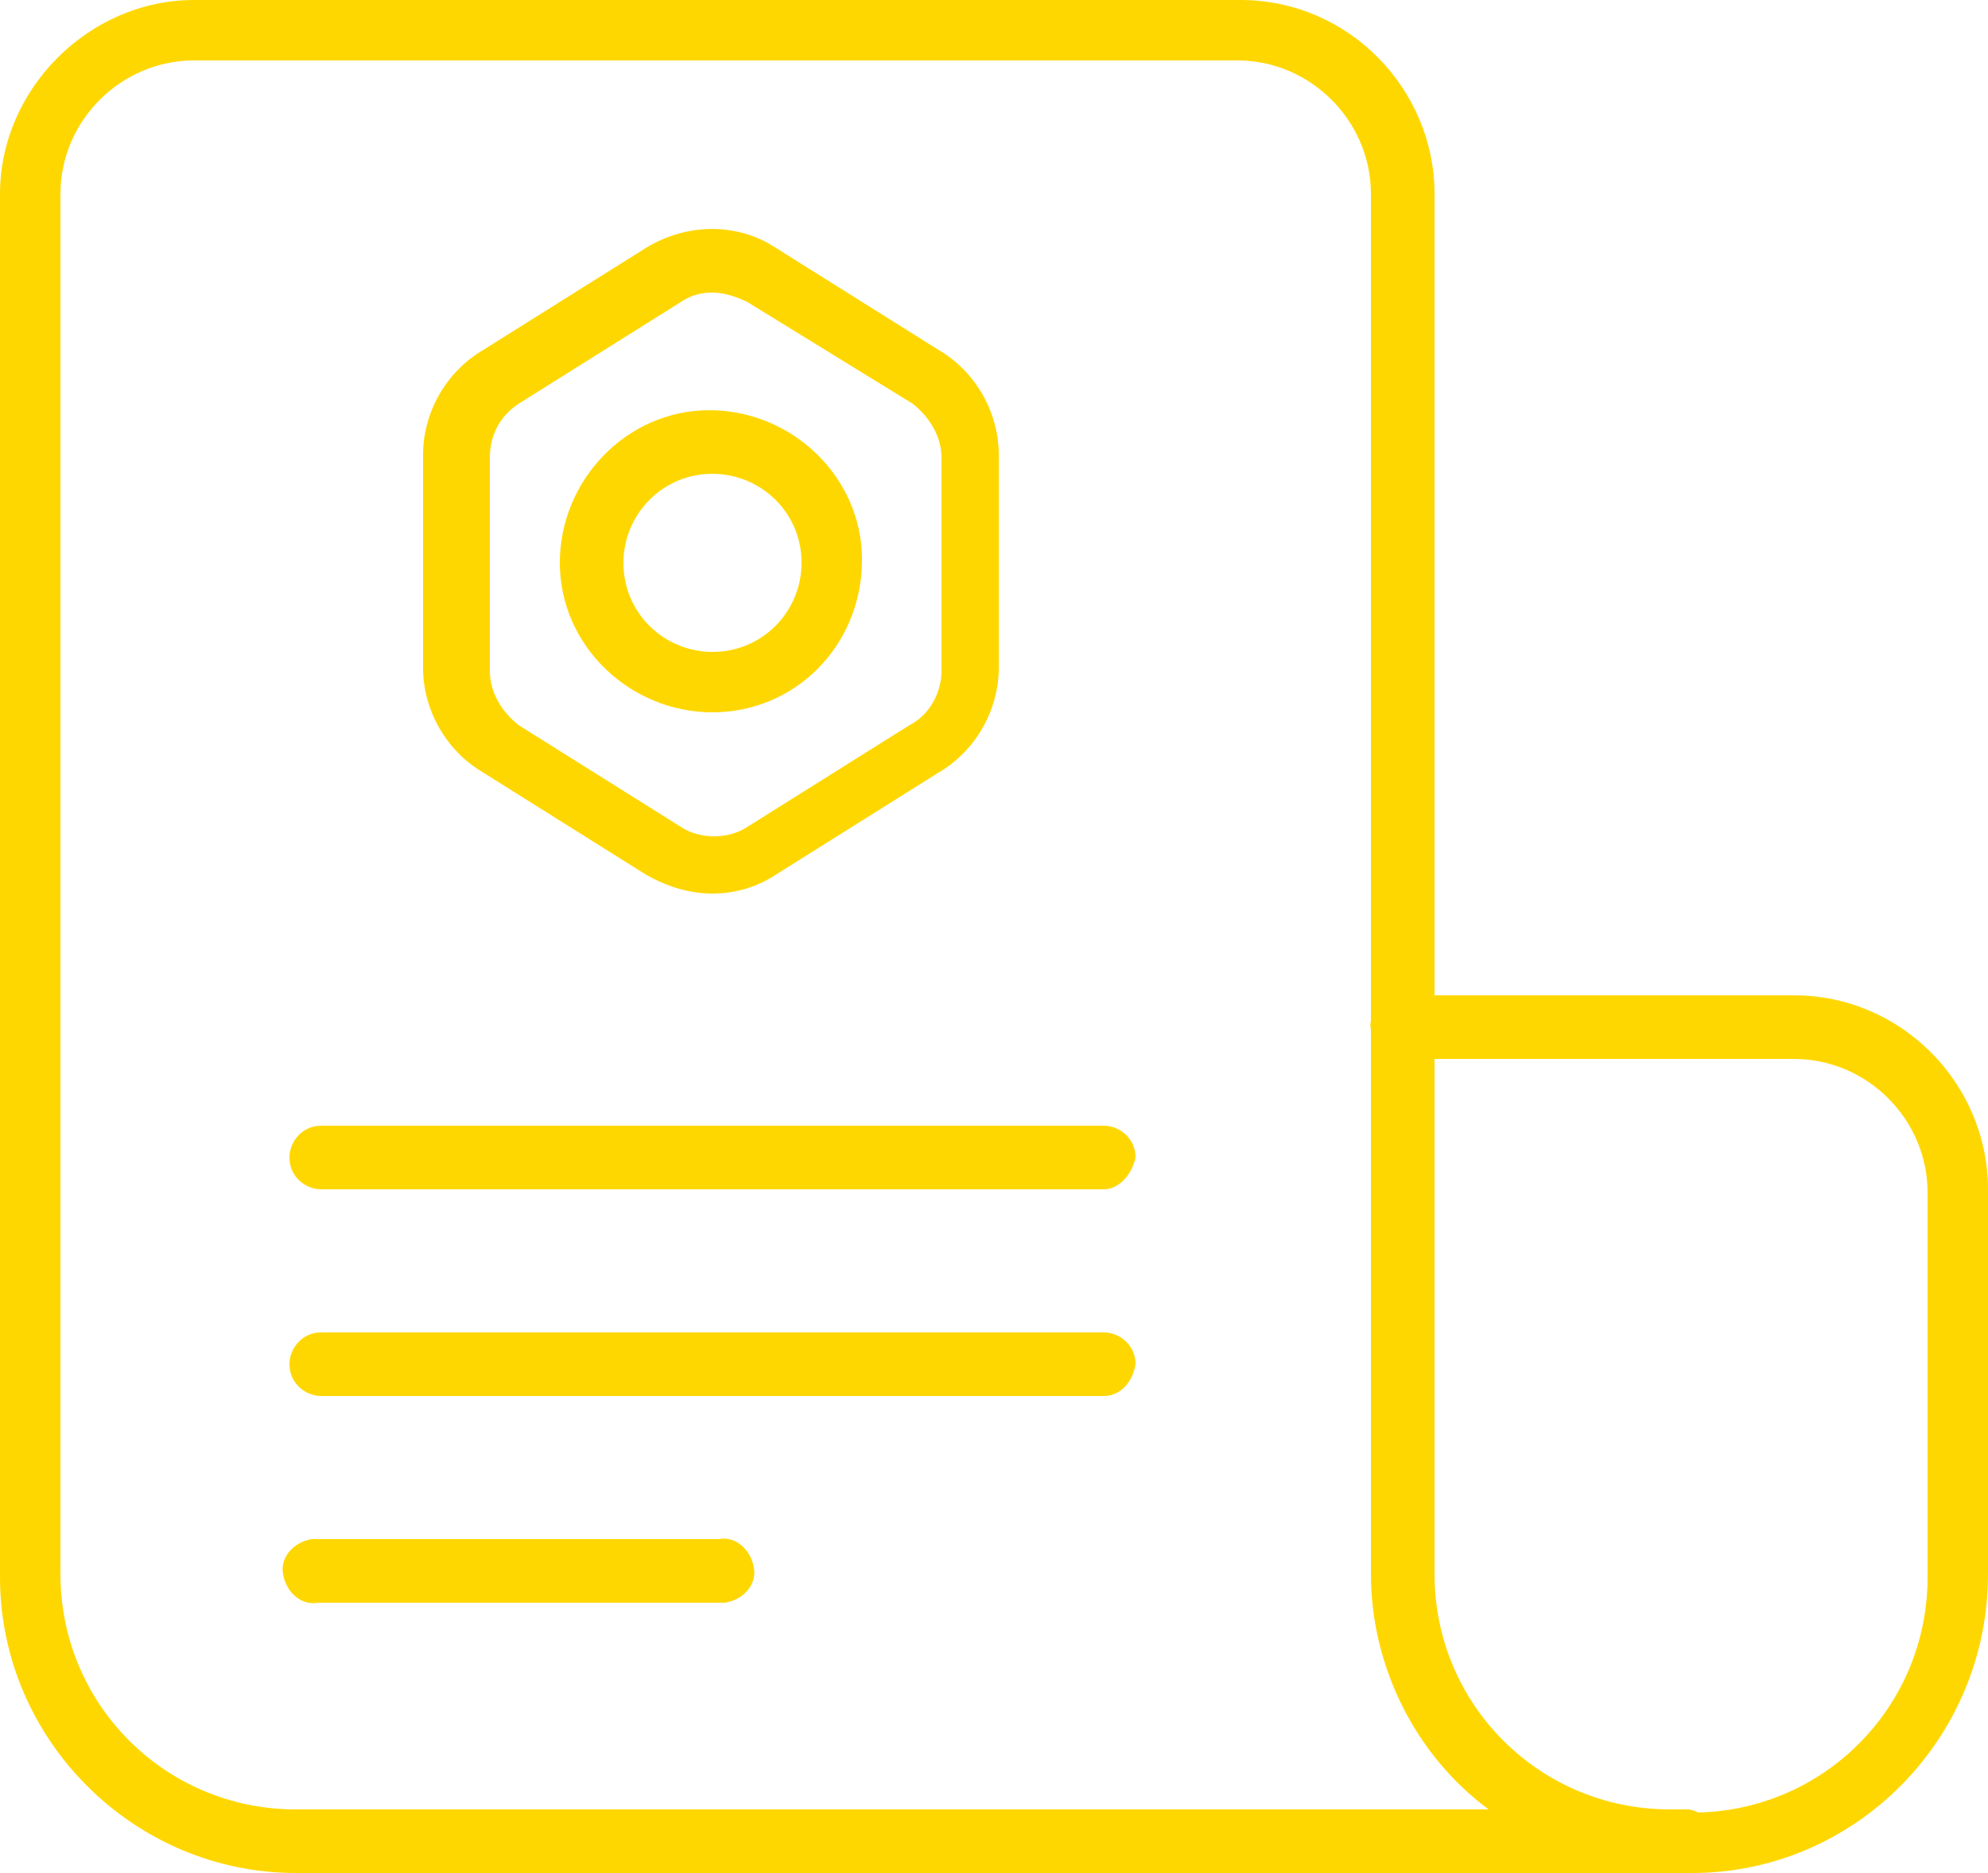 <?xml version="1.0" encoding="utf-8"?>
<!-- Generator: Adobe Illustrator 26.0.2, SVG Export Plug-In . SVG Version: 6.00 Build 0)  -->
<svg version="1.1" id="Layer_1" xmlns="http://www.w3.org/2000/svg" xmlns:xlink="http://www.w3.org/1999/xlink" x="0px" y="0px"
	 viewBox="0 0 62.5 58.9" style="enable-background:new 0 0 62.5 58.9;" xml:space="preserve">
<style type="text/css">
	.st0{fill:#FFD700;}
</style>
<g id="Layer_2_00000049937479114700255550000006193456349267794833_">
	<g id="Layer_1-2">
		<path class="st0" d="M53.2,58.9H9.3c-5.1,0-9.3-4.2-9.3-9.3V6.1C0,2.8,2.8,0,6.1,0H39c3.4,0,6.1,2.8,6.1,6.1v43.4
			c0,4.1,3.3,7.4,7.4,7.4h0.6c0.5,0.1,0.9,0.5,0.9,1.1C54,58.5,53.6,58.8,53.2,58.9L53.2,58.9z M6.1,1.9c-2.3,0-4.2,1.9-4.2,4.2
			v43.4c0,4.1,3.3,7.4,7.4,7.4l0,0h37.5c-2.3-1.7-3.7-4.5-3.7-7.4V6.1c0-2.3-1.9-4.2-4.2-4.2H6.1z"/>
		<path class="st0" d="M53.2,58.9c-0.5,0.1-1-0.3-1.1-0.9C52,57.5,52.4,57,53,57c0.1,0,0.1,0,0.2,0c4.1,0,7.4-3.3,7.4-7.4V37.5
			c0-2.3-1.9-4.2-4.2-4.2H44.2c-0.5,0.1-1-0.3-1.1-0.9c-0.1-0.5,0.3-1,0.9-1.1c0.1,0,0.1,0,0.2,0h12.2c3.4,0,6.1,2.8,6.1,6.1v12.1
			C62.5,54.7,58.3,58.9,53.2,58.9z"/>
		<path class="st0" d="M22.4,28.1c-0.7,0-1.4-0.2-2.1-0.6l-5.1-3.2c-1.2-0.7-1.9-2-1.9-3.3v-6.7c0-1.3,0.7-2.6,1.9-3.3l5.1-3.2
			c1.3-0.8,2.9-0.8,4.1,0l5.1,3.2c1.2,0.7,1.9,2,1.9,3.3v6.7c0,1.3-0.7,2.6-1.9,3.3l-5.1,3.2C23.8,27.9,23.1,28.1,22.4,28.1z
			 M22.4,9.2c-0.4,0-0.7,0.1-1,0.3l-5.1,3.2c-0.6,0.4-0.9,1-0.9,1.7v6.7c0,0.7,0.4,1.3,0.9,1.7l5.1,3.2c0.6,0.4,1.5,0.4,2.1,0
			l5.1-3.2c0.6-0.3,1-1,1-1.7v-6.7c0-0.7-0.4-1.3-0.9-1.7l-5.2-3.2C23.1,9.3,22.7,9.2,22.4,9.2z"/>
		<path class="st0" d="M22.4,22.4c-2.6,0-4.8-2.1-4.8-4.7c0-2.6,2.1-4.8,4.7-4.8c2.6,0,4.8,2.1,4.8,4.7c0,0,0,0,0,0
			C27.1,20.3,25,22.4,22.4,22.4z M22.4,14.9c-1.6,0-2.8,1.3-2.8,2.8c0,1.6,1.3,2.8,2.8,2.8c1.6,0,2.8-1.3,2.8-2.8
			C25.2,16.1,23.9,14.9,22.4,14.9z"/>
		<path class="st0" d="M34.7,37.4H10.1c-0.5,0-1-0.4-1-1c0-0.5,0.4-1,1-1h24.6c0.5,0,1,0.4,1,1C35.6,36.9,35.2,37.4,34.7,37.4
			L34.7,37.4z"/>
		<path class="st0" d="M34.7,43.9H10.1c-0.5,0-1-0.4-1-1c0-0.5,0.4-1,1-1h24.6c0.5,0,1,0.4,1,1C35.6,43.5,35.2,43.9,34.7,43.9z"/>
		<path class="st0" d="M22.6,50.4H10c-0.5,0.1-1-0.3-1.1-0.9c-0.1-0.5,0.3-1,0.9-1.1c0.1,0,0.1,0,0.2,0h12.6c0.5-0.1,1,0.3,1.1,0.9
			c0.1,0.5-0.3,1-0.9,1.1C22.8,50.4,22.7,50.4,22.6,50.4z"/>
	</g>
</g>
</svg>
